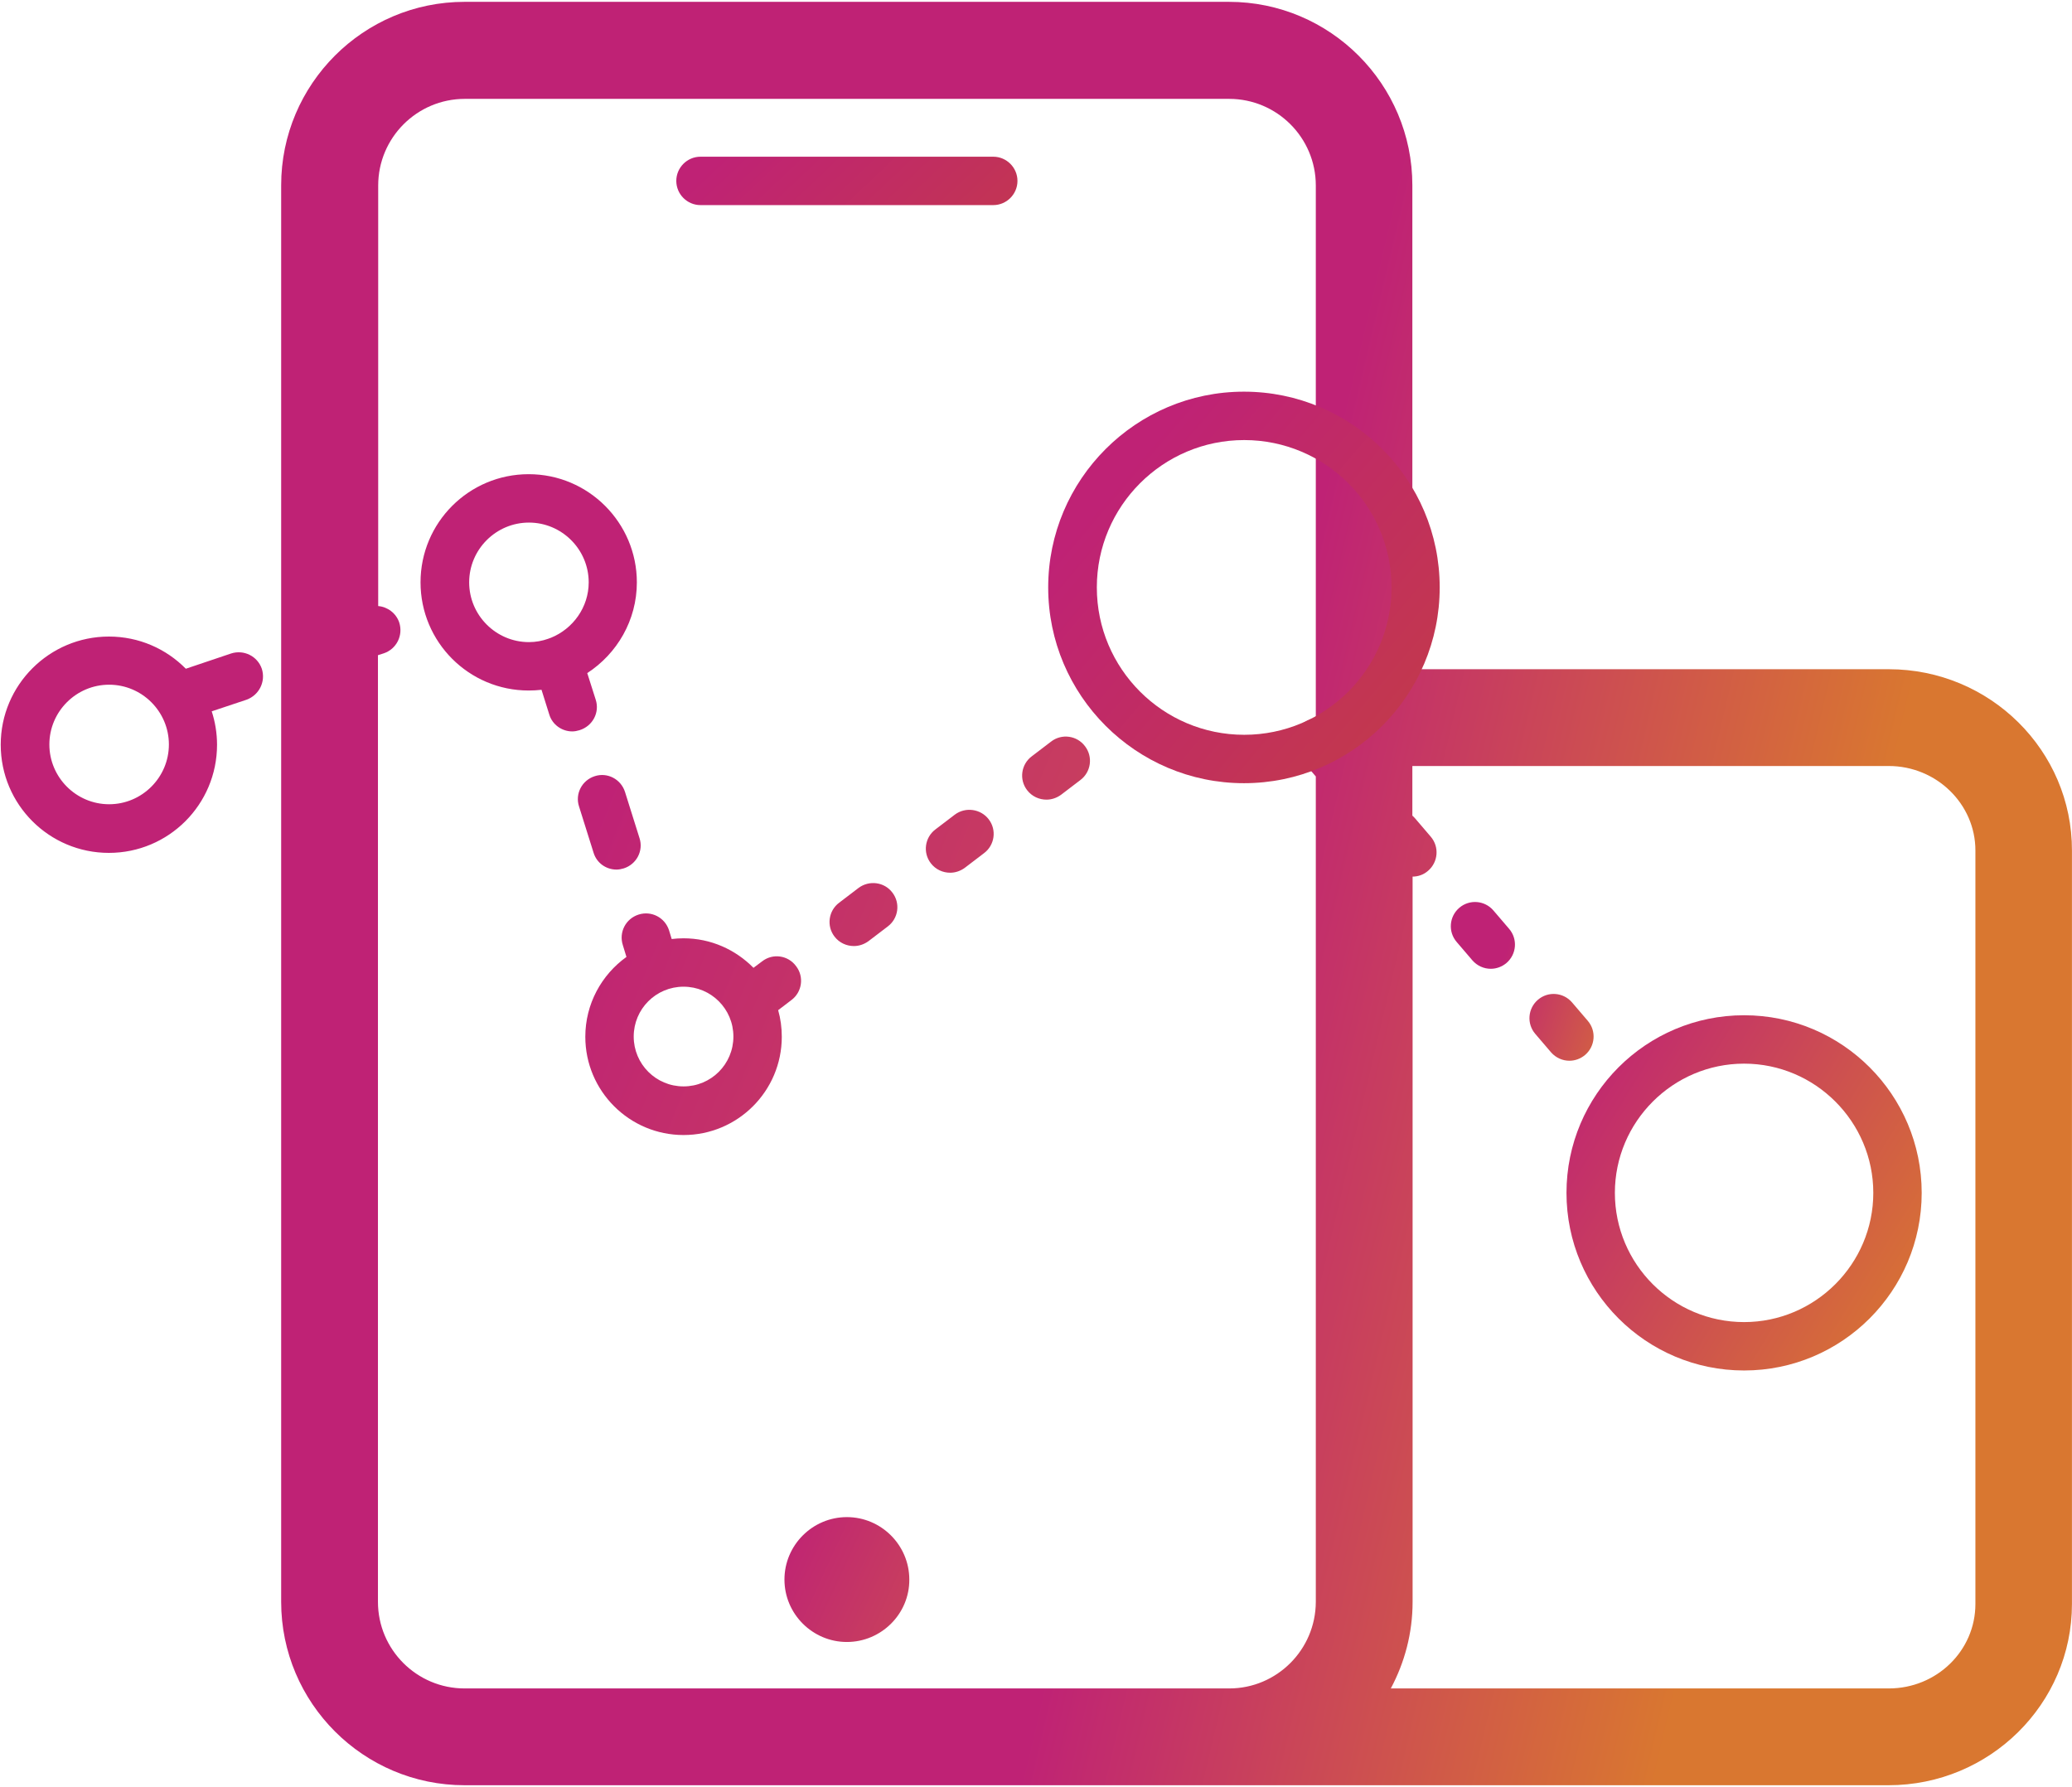 <svg width="669" height="577" viewBox="0 0 669 577" fill="none" xmlns="http://www.w3.org/2000/svg">
<path d="M273.438 530.125C262.344 530.125 253.281 521.062 253.281 509.969C253.281 498.875 262.344 489.812 273.438 489.812C284.531 489.812 293.594 498.875 293.594 509.969C293.672 521.062 284.531 530.125 273.438 530.125Z" fill="url(#paint0_linear_1645_22)"/>
<path d="M563.125 327.781C531.484 327.781 505.781 353.484 505.781 385.125C505.781 416.766 531.484 442.469 563.125 442.469C594.766 442.469 620.469 416.766 620.469 385.125C620.469 353.484 594.766 327.781 563.125 327.781ZM521.406 385.125C521.406 362.156 540.156 343.406 563.125 343.406C586.094 343.406 604.844 362.156 604.844 385.125C604.844 408.094 586.094 426.844 563.125 426.844C540.078 426.844 521.406 408.094 521.406 385.125Z" fill="url(#paint1_linear_1645_22)"/>
<path d="M84.531 215.906C83.125 211.844 78.75 209.656 74.609 210.984L60 215.906C53.672 209.5 44.922 205.516 35.156 205.516C15.938 205.516 0.234 221.141 0.234 240.437C0.234 259.734 15.859 275.359 35.156 275.359C54.453 275.359 70.078 259.734 70.078 240.437C70.078 236.687 69.453 233.016 68.359 229.656L79.609 225.906C83.672 224.422 85.859 220.047 84.531 215.906ZM35.234 259.656C24.609 259.656 15.938 250.984 15.938 240.359C15.938 229.734 24.609 221.062 35.234 221.062C45.859 221.062 54.531 229.734 54.531 240.359C54.531 250.984 45.859 259.656 35.234 259.656ZM192.344 225.906L189.609 217.312C199.219 211.062 205.625 200.281 205.625 188.016C205.625 168.797 190 153.094 170.703 153.094C151.406 153.094 135.781 168.719 135.781 188.016C135.781 207.312 151.406 222.937 170.703 222.937C172.109 222.937 173.516 222.859 174.844 222.703L177.344 230.672C178.359 234.031 181.484 236.141 184.766 236.141C185.547 236.141 186.328 235.984 187.109 235.75C191.406 234.422 193.672 229.969 192.344 225.906ZM177.891 205.906C177.578 205.984 177.266 206.141 177.031 206.219C175.078 206.922 172.969 207.312 170.781 207.312C160.156 207.312 151.484 198.641 151.484 188.016C151.484 177.391 160.156 168.719 170.781 168.719C181.406 168.719 190.078 177.391 190.078 188.016C190.078 196.062 185 203.016 177.891 205.906ZM199.062 280.75C199.844 280.75 200.625 280.594 201.406 280.359C205.547 279.031 207.812 274.656 206.484 270.594L201.797 255.672C200.469 251.531 196.094 249.266 192.031 250.594C187.891 251.922 185.625 256.297 186.953 260.359L191.641 275.281C192.656 278.641 195.703 280.75 199.062 280.75ZM277.188 286.688L270.938 291.453C267.5 294.031 266.797 298.953 269.453 302.391C271.016 304.422 273.359 305.438 275.703 305.438C277.344 305.438 278.984 304.891 280.391 303.875L286.641 299.109C290.078 296.531 290.781 291.609 288.125 288.172C285.547 284.734 280.625 284.109 277.188 286.688ZM350.312 240.906C347.734 237.469 342.812 236.766 339.375 239.422L333.125 244.187C329.688 246.766 328.984 251.687 331.641 255.125C333.203 257.156 335.547 258.172 337.891 258.172C339.531 258.172 341.172 257.625 342.578 256.609L348.828 251.844C352.266 249.266 352.969 244.344 350.312 240.906ZM308.281 263.016L302.031 267.781C298.594 270.359 297.891 275.281 300.547 278.719C302.109 280.75 304.453 281.766 306.797 281.766C308.437 281.766 310.078 281.219 311.484 280.203L317.734 275.437C321.172 272.859 321.875 267.937 319.219 264.5C316.641 261.141 311.719 260.437 308.281 263.016ZM246.094 310.359L243.281 312.469C237.5 306.609 229.531 302.937 220.703 302.937C219.375 302.937 218.125 303.016 216.875 303.172L216.016 300.359C214.688 296.219 210.312 293.953 206.172 295.281C202.031 296.609 199.766 300.984 201.094 305.125L202.266 308.953C194.219 314.734 188.984 324.109 188.984 334.734C188.984 352.234 203.203 366.453 220.703 366.453C238.203 366.453 252.422 352.234 252.422 334.734C252.422 331.766 252.031 328.875 251.25 326.141L255.547 322.859C258.984 320.281 259.688 315.359 257.031 311.922C254.453 308.406 249.531 307.703 246.094 310.359ZM204.609 334.656C204.609 325.75 211.797 318.562 220.703 318.562C229.609 318.562 236.797 325.75 236.797 334.656C236.797 343.562 229.609 350.75 220.703 350.75C211.797 350.75 204.609 343.562 204.609 334.656Z" fill="url(#paint2_linear_1645_22)"/>
<path d="M609.844 216.062H456.016V59.812C456.016 27.156 429.453 0.594 396.797 0.594H150C117.344 0.594 90.781 27.156 90.781 59.812V517.156C90.781 549.812 117.344 576.375 150 576.375H609.766C642.422 576.375 668.984 550.125 668.984 517.859V274.656C669.062 242.312 642.5 216.062 609.844 216.062ZM396.875 545.125H150C134.609 545.125 122.031 532.625 122.031 517.156V211.531L123.984 210.906C128.047 209.5 130.234 205.125 128.906 200.984C127.891 197.938 125.078 195.906 122.109 195.672V59.891C122.109 44.5 134.609 31.922 150.078 31.922H396.875C412.266 31.922 424.844 44.422 424.844 59.891V231.844C423.359 232 421.797 232.625 420.547 233.641C417.266 236.453 416.875 241.375 419.688 244.656L424.766 250.594L424.844 250.672V517.234C424.766 532.625 412.266 545.125 396.875 545.125ZM637.812 517.859C637.812 532.937 625.312 545.125 609.844 545.125H449.062C453.516 536.766 456.094 527.312 456.094 517.156V283.016C457.891 283.016 459.688 282.391 461.094 281.141C464.375 278.328 464.766 273.406 461.953 270.125L456.875 264.188C456.641 263.875 456.328 263.641 456.016 263.328V247.312H609.844C625.234 247.312 637.812 259.578 637.812 274.578V517.859Z" fill="url(#paint3_linear_1645_22)"/>
<path d="M507.579 323.64C504.766 320.359 499.844 319.968 496.563 322.781C493.282 325.593 492.891 330.515 495.704 333.796L500.782 339.734C502.344 341.531 504.532 342.468 506.719 342.468C508.516 342.468 510.313 341.843 511.797 340.593C515.079 337.781 515.469 332.859 512.657 329.578L507.579 323.64ZM482.188 293.953C479.376 290.671 474.454 290.281 471.172 293.093C467.891 295.906 467.501 300.828 470.313 304.109L475.391 310.046C476.954 311.843 479.141 312.781 481.329 312.781C483.126 312.781 484.922 312.156 486.407 310.906C489.688 308.093 490.079 303.171 487.266 299.89L482.188 293.953Z" fill="url(#paint4_linear_1645_22)"/>
<path d="M320.703 66.219H226.172C221.875 66.219 218.359 62.703 218.359 58.406C218.359 54.109 221.875 50.594 226.172 50.594H320.703C325 50.594 328.516 54.109 328.516 58.406C328.516 62.703 325 66.219 320.703 66.219Z" fill="url(#paint5_linear_1645_22)"/>
<path d="M401.641 126.453C366.797 126.453 338.438 154.812 338.438 189.656C338.438 224.5 366.797 252.859 401.641 252.859C436.484 252.859 464.844 224.5 464.844 189.656C464.844 154.812 436.484 126.453 401.641 126.453ZM354.141 189.656C354.141 163.406 375.469 142.078 401.719 142.078C427.969 142.078 449.297 163.406 449.297 189.656C449.297 215.906 427.969 237.234 401.719 237.234C375.469 237.234 354.141 215.906 354.141 189.656Z" fill="url(#paint6_linear_1645_22)"/>
<defs>
<linearGradient id="paint0_linear_1645_22" x1="253" y1="490" x2="383" y2="550" gradientUnits="userSpaceOnUse">
<stop stop-color="#BF2275"/>
<stop offset="1" stop-color="#D97730"/>
</linearGradient>
<linearGradient id="paint1_linear_1645_22" x1="474" y1="342.5" x2="620" y2="432" gradientUnits="userSpaceOnUse">
<stop offset="0.142" stop-color="#BF2275"/>
<stop offset="1" stop-color="#D97730"/>
</linearGradient>
<linearGradient id="paint2_linear_1645_22" x1="9" y1="178" x2="606.5" y2="424" gradientUnits="userSpaceOnUse">
<stop offset="0.313" stop-color="#BF2275"/>
<stop offset="1" stop-color="#D97730"/>
</linearGradient>
<linearGradient id="paint3_linear_1645_22" x1="91" y1="203" x2="669" y2="339" gradientUnits="userSpaceOnUse">
<stop offset="0.534" stop-color="#BF2275"/>
<stop offset="0.871" stop-color="#D97730"/>
</linearGradient>
<linearGradient id="paint4_linear_1645_22" x1="491.485" y1="291.214" x2="555" y2="313" gradientUnits="userSpaceOnUse">
<stop stop-color="#BF2275"/>
<stop offset="0.81" stop-color="#D97730"/>
</linearGradient>
<linearGradient id="paint5_linear_1645_22" x1="237" y1="46.5" x2="397.5" y2="216" gradientUnits="userSpaceOnUse">
<stop stop-color="#BF2275"/>
<stop offset="1" stop-color="#C85B0E"/>
</linearGradient>
<linearGradient id="paint6_linear_1645_22" x1="354" y1="163.5" x2="592.5" y2="366.5" gradientUnits="userSpaceOnUse">
<stop stop-color="#BF2275"/>
<stop offset="1" stop-color="#C85B0E"/>
</linearGradient>
</defs>
</svg>
